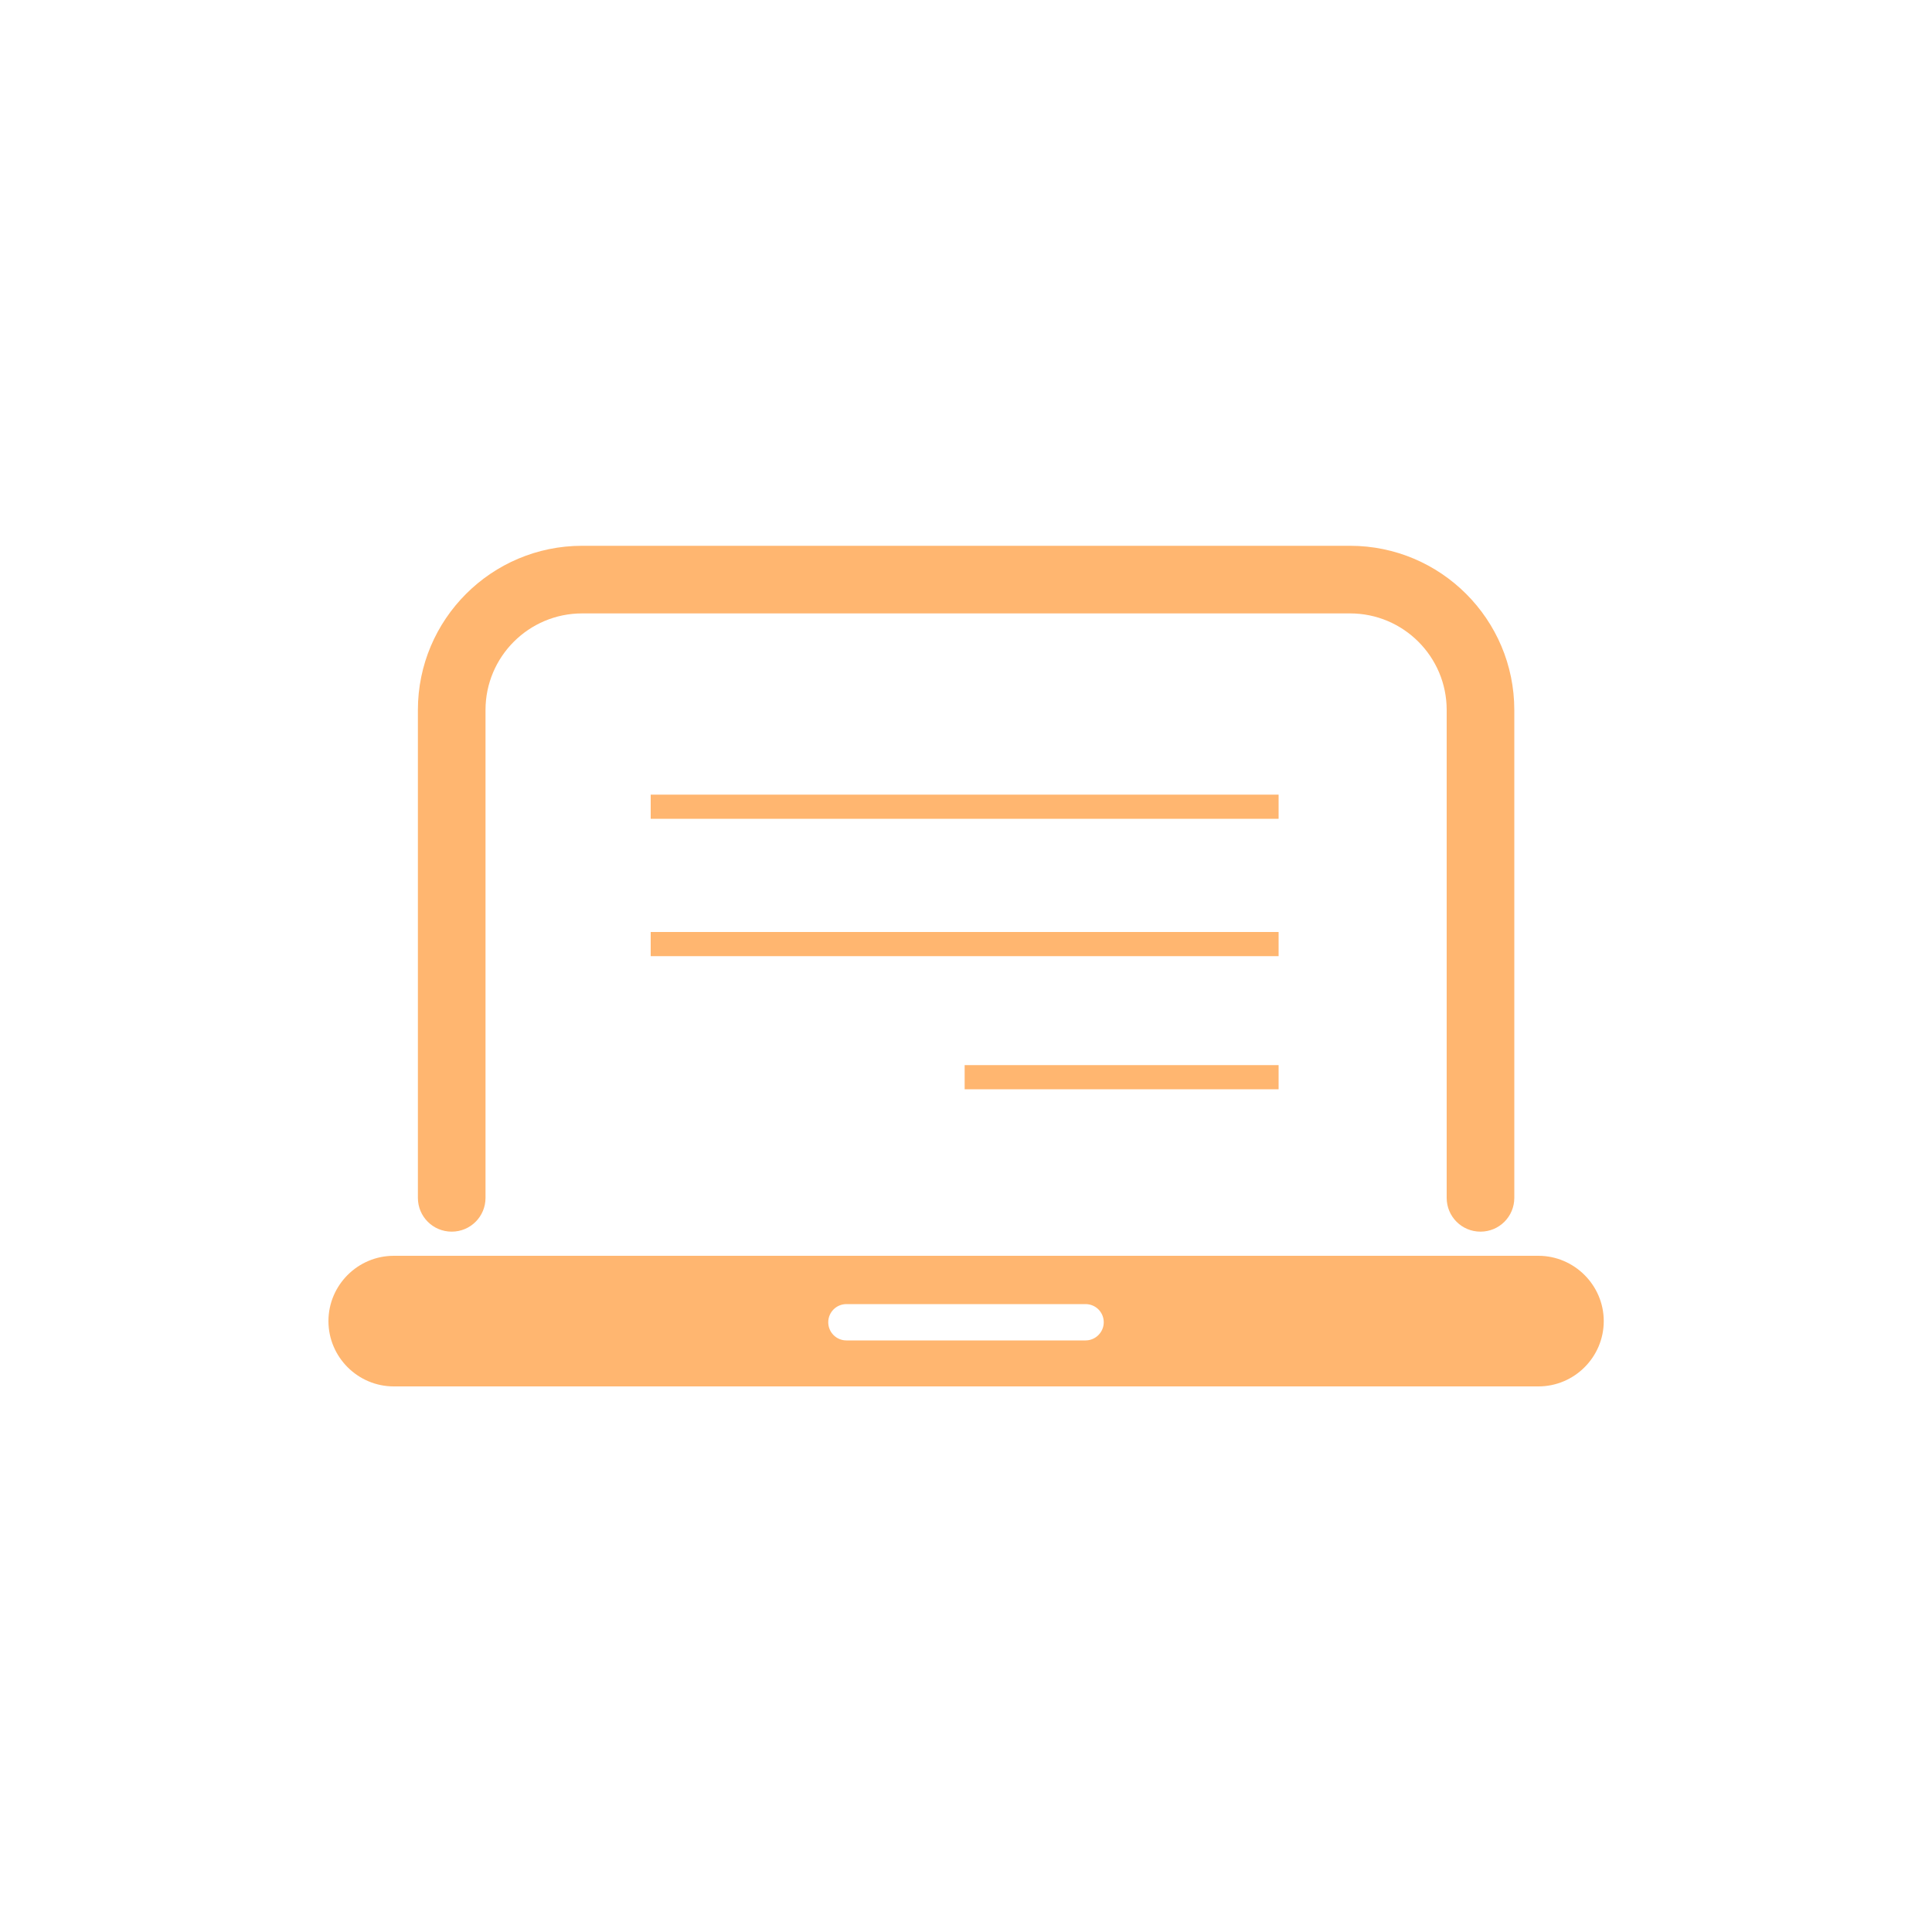 <?xml version="1.0" encoding="utf-8"?>
<!-- Generator: Adobe Illustrator 23.0.2, SVG Export Plug-In . SVG Version: 6.00 Build 0)  -->
<svg version="1.1" id="レイヤー_1" xmlns="http://www.w3.org/2000/svg" xmlns:xlink="http://www.w3.org/1999/xlink" x="0px"
	 y="0px" viewBox="0 0 100 100" style="enable-background:new 0 0 100 100;" xml:space="preserve">
<style type="text/css">
	.st0{fill:#FFB670;}
</style>
<g>
	<g>
		<path class="st0" d="M23.38,63.75c0.97,0,1.75-0.78,1.75-1.75V36.75c0-2.76,2.24-5,5-5h39.75c2.76,0,5,2.24,5,5V62
			c0,0.97,0.78,1.75,1.75,1.75s1.75-0.78,1.75-1.75V36.75c0-4.69-3.81-8.5-8.5-8.5H30.13c-4.69,0-8.5,3.81-8.5,8.5V62
			C21.63,62.97,22.41,63.75,23.38,63.75z M79.63,65H20.38C18.52,65,17,66.52,17,68.38s1.52,3.38,3.38,3.38h59.25
			c1.86,0,3.38-1.52,3.38-3.38S81.48,65,79.63,65z M56.19,69.38H43.81c-0.52,0-0.94-0.42-0.94-0.94s0.42-0.94,0.94-0.94h12.38
			c0.52,0,0.94,0.42,0.94,0.94S56.7,69.38,56.19,69.38z M66.18,41.13h-32.5v1.25h32.5V41.13z M66.18,48.24h-32.5v1.25h32.5V48.24z
			 M66.18,56.38v-1.25H49.93v1.25H66.18z"/>
	</g>
</g>
</svg>

